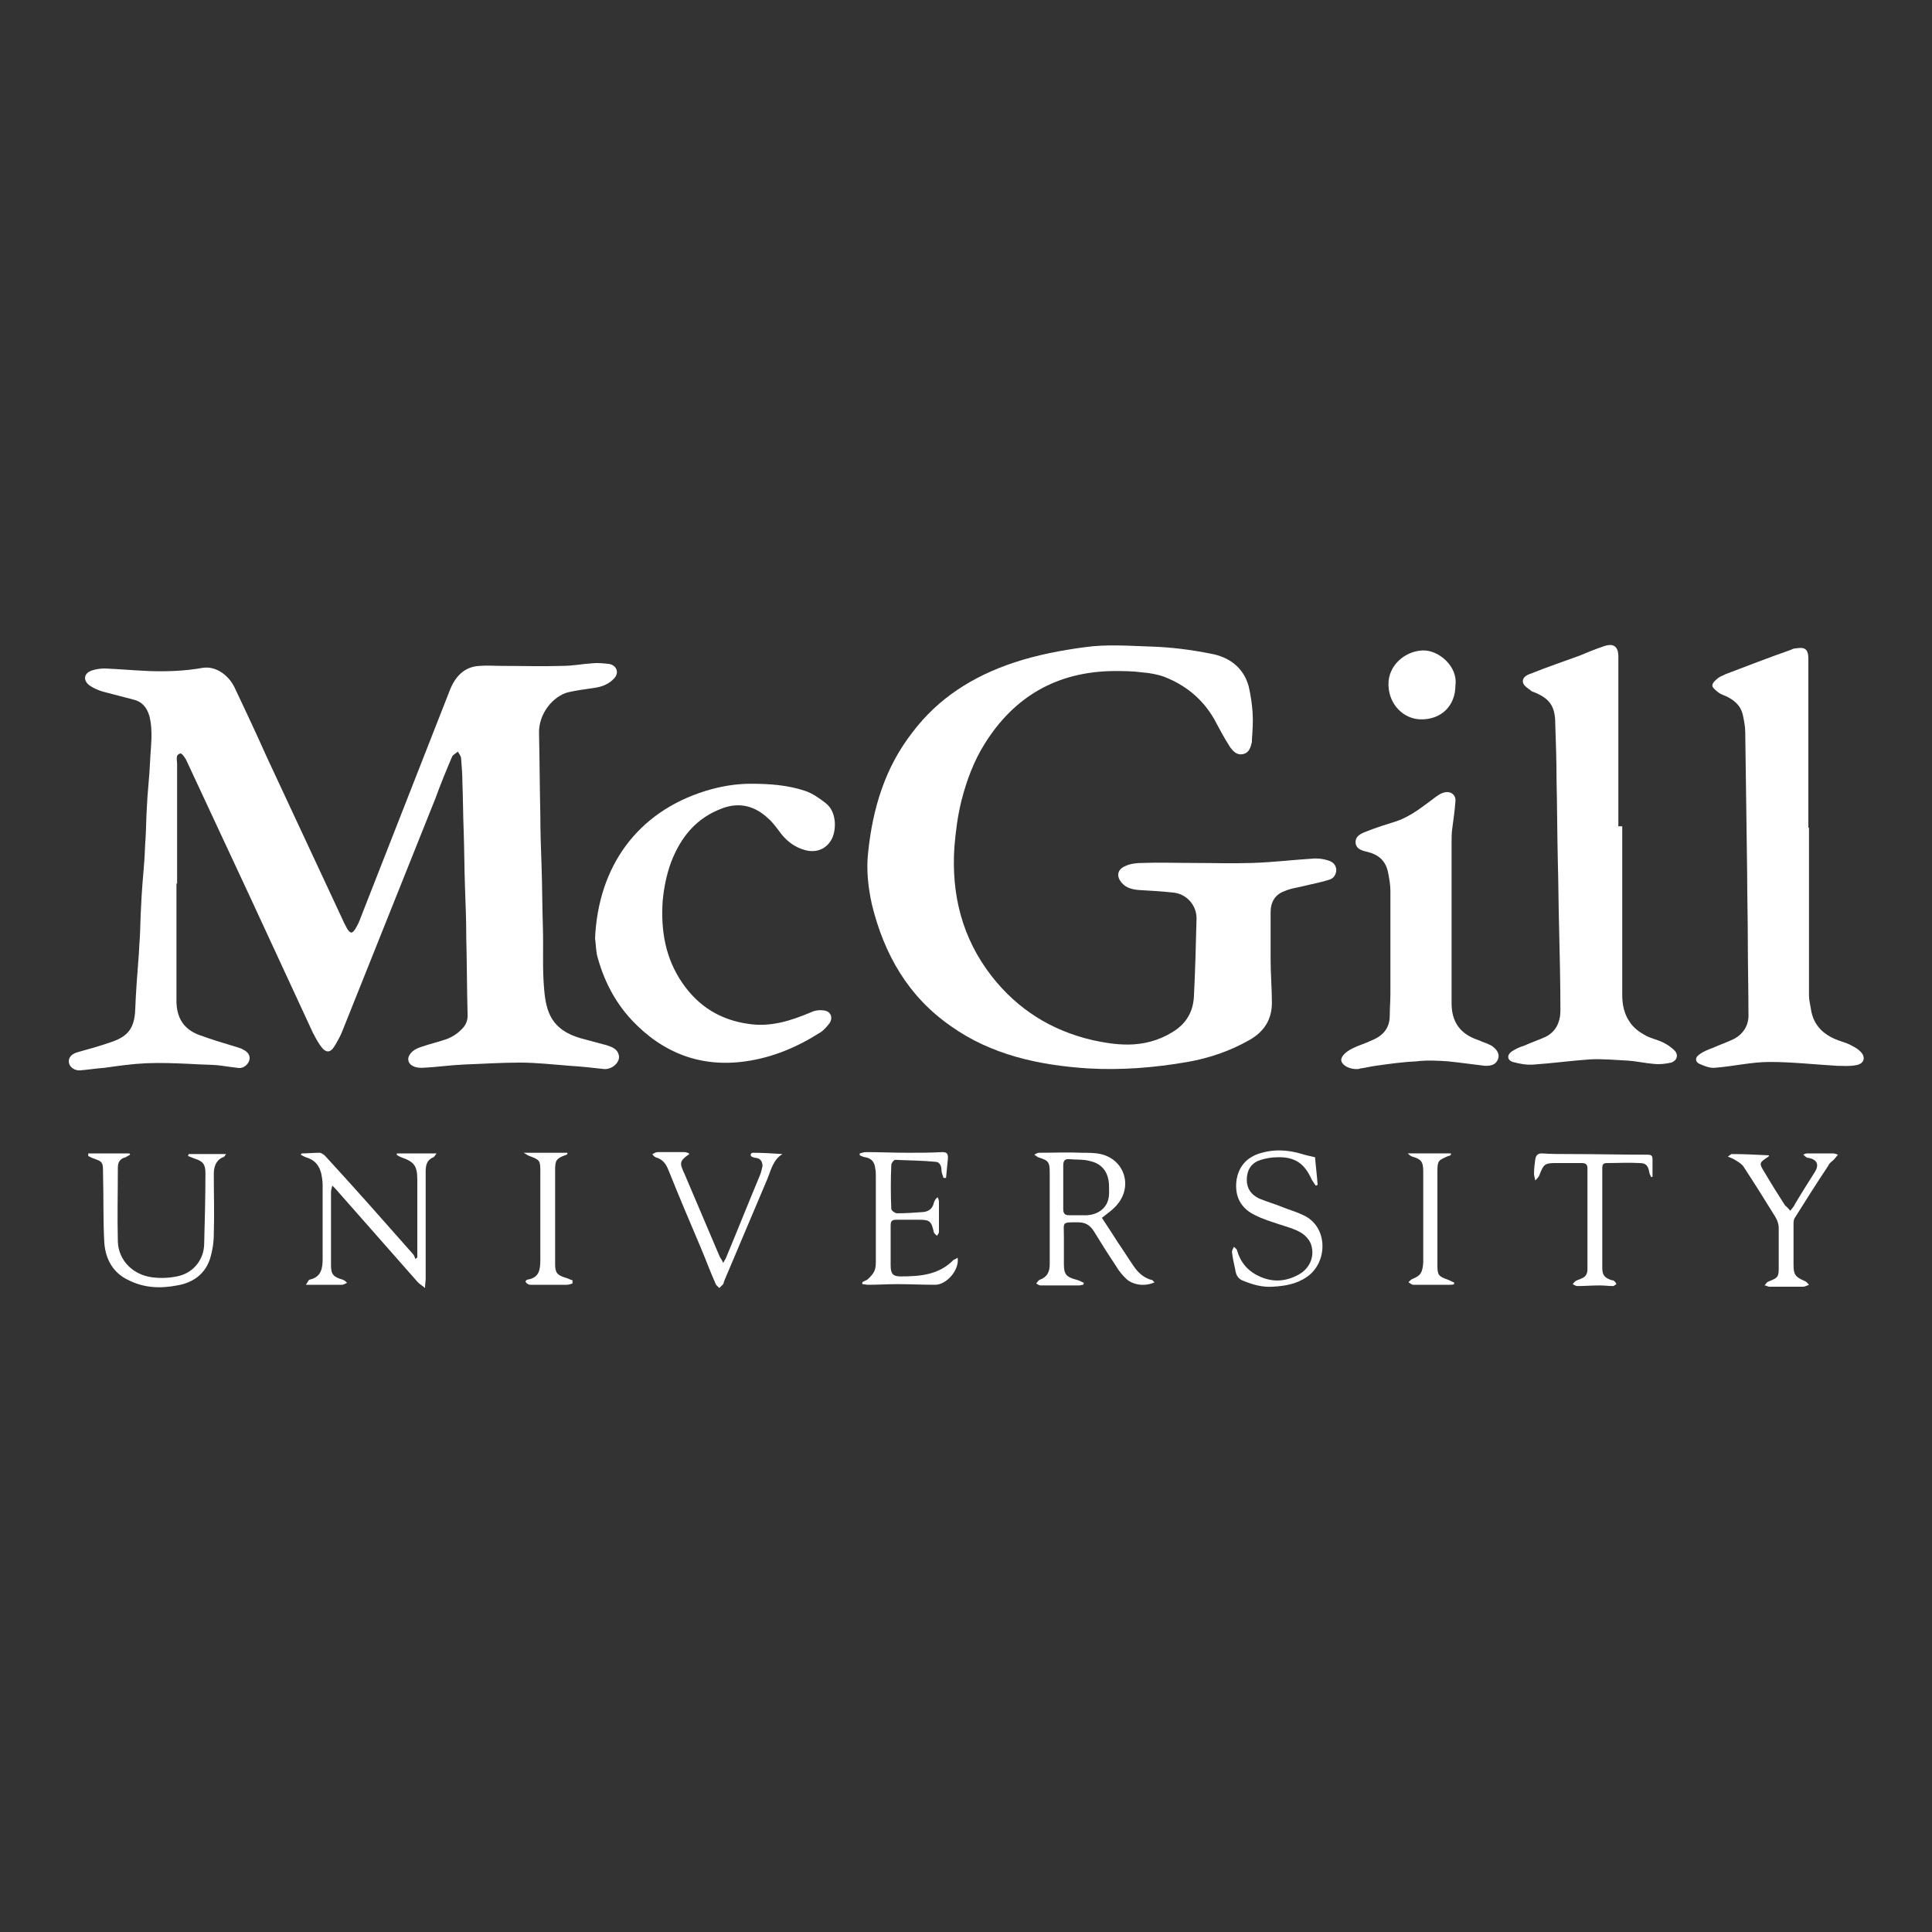 <?xml version="1.0" encoding="utf-8"?>
<!-- Generator: Adobe Illustrator 27.7.0, SVG Export Plug-In . SVG Version: 6.00 Build 0)  -->
<svg version="1.1" id="Layer_1" xmlns="http://www.w3.org/2000/svg" xmlns:xlink="http://www.w3.org/1999/xlink" x="0px" y="0px"
	 viewBox="0 0 300 300" style="enable-background:new 0 0 300 300;" xml:space="preserve">
<rect x="0" y="0" width="300" height="300" fill="#333333" stroke="none"/>
<style type="text/css">
	.st0{fill:#FFFFFF;}
	.st1{fill-rule:evenodd;clip-rule:evenodd;fill:#FFFFFF;}
</style>
<g>
	<path class="st0" d="M27.4,137.2c0,6.1,0,12.1,0,18.2c0,2.6,1.1,4.4,3.5,5.3c1.9,0.7,3.9,1.3,5.9,1.9c0.3,0.1,0.7,0.2,1,0.4
		c0.8,0.4,1.1,1,0.9,1.7c-0.3,0.8-1.1,1.3-1.9,1.1c-1-0.1-2.1-0.3-3.1-0.4c-1.4-0.1-2.8-0.1-4.2-0.2c-2.3-0.1-4.5-0.2-6.8-0.1
		c-2.2,0.1-4.3,0.4-6.4,0.7c-1.3,0.1-2.6,0.3-3.8,0.4c-0.9,0.1-1.7-0.5-1.8-1.2c-0.1-0.7,0.3-1.3,1.3-1.6c1.8-0.5,3.6-1,5.3-1.6
		c2.7-0.9,3.6-2.3,3.7-5.1c0.1-2.6,0.3-5.2,0.5-7.8c0.1-1,0.1-2,0.2-3.1c0.1-1.6,0.1-3.3,0.2-4.9c0.1-2.4,0.3-4.7,0.5-7.1
		c0.1-1.2,0.1-2.4,0.2-3.6c0.1-1.6,0.1-3.2,0.2-4.8c0.1-2.4,0.4-4.7,0.5-7.1c0.1-2.4,0.5-4.7-0.1-7.1c-0.4-1.4-1.2-2.3-2.6-2.6
		c-1.5-0.4-3.1-0.8-4.6-1.2c-0.7-0.2-1.4-0.5-2-0.9c-1.2-0.8-1-2,0.3-2.4c0.6-0.2,1.3-0.3,2-0.3c2.3,0.1,4.5,0.3,6.8,0.4
		c2.8,0.1,5.6,0,8.4-0.5c1.9-0.3,3.9,1,4.9,3c1.7,3.6,3.4,7.2,5,10.8c3.9,8.4,7.9,16.9,11.8,25.3c0.2,0.5,0.5,1,0.7,1.4
		c0.5,0.8,0.8,0.8,1.3,0c0.3-0.5,0.6-1.1,0.8-1.7c4.6-11.7,9.2-23.5,13.8-35.2c0.8-2.1,2.2-3.8,4.7-3.9c1.1-0.1,2.2,0,3.4,0
		c3.1,0,6.3,0.1,9.4,0c1.6,0,3.1-0.3,4.6-0.4c0.9-0.1,1.8,0,2.7,0.1c1.1,0.2,1.6,1.3,0.8,2.2c-0.8,0.9-1.8,1.3-3,1.5
		c-1.4,0.2-2.9,0.4-4.2,0.7c-2.3,0.6-4.6,3.3-4.5,6.4c0.1,4.2,0.1,8.3,0.2,12.5c0,2.8,0.1,5.5,0.2,8.3c0.1,3.1,0.1,6.2,0.2,9.4
		c0.1,3.2-0.1,6.4,0.2,9.6c0.3,3.5,1.2,6.2,5.6,7.5c1.4,0.4,2.7,0.7,4.1,1.1c0.9,0.3,1.7,0.6,1.9,1.6c0.2,1.1-1.1,2.2-2.3,2.1
		c-1.8-0.2-3.6-0.4-5.3-0.5c-2.6-0.2-5.2-0.5-7.8-0.5c-2.9,0-5.8,0.2-8.7,0.3c-2.1,0.1-4.2,0.4-6.2,0.5c-1.4,0.1-2.3-0.4-2.4-1.2
		c-0.1-0.7,0.6-1.6,1.9-2c1.4-0.5,2.8-0.8,4.2-1.3c0.7-0.3,1.4-0.7,2-1.3c0.8-0.7,1.2-1.5,1.1-2.7c-0.1-3.9-0.1-7.8-0.2-11.7
		c0-2.6-0.1-5.2-0.2-7.9c-0.1-2.9-0.1-5.7-0.2-8.6c-0.1-2.5-0.1-5.1-0.2-7.6c0-1.2-0.1-2.5-0.2-3.7c0-0.4-0.3-0.7-0.5-1.1
		c-0.3,0.3-0.8,0.5-0.9,0.8c-0.9,2.1-1.8,4.3-2.6,6.5c-4.8,12-9.6,24-14.4,36c-0.3,0.8-0.7,1.5-1.1,2.2c-0.8,1.4-1.5,1.4-2.4,0.1
		c-0.4-0.6-0.8-1.3-1.1-1.9c-6.5-14.1-13-28.1-19.6-42.2c-0.2-0.5-0.8-1.3-1-1.2c-0.8,0.2-0.5,1-0.5,1.6c0,6.2,0,12.4,0,18.6
		C27.4,137.2,27.4,137.2,27.4,137.2z"/>
	<path class="st0" d="M185.3,134c3,0,6,0.1,9.1,0c3.3-0.1,6.5-0.5,9.8-0.7c0.7,0,1.4,0.1,2,0.3c0.7,0.2,1.2,0.6,1.3,1.4
		c0,0.8-0.4,1.4-1.1,1.6c-1.2,0.4-2.4,0.6-3.6,0.9c-1.1,0.3-2.3,0.4-3.4,0.9c-1.4,0.5-2.1,1.7-2.1,3.2c0,2.5,0,4.9,0,7.4
		c0,2.2,0.2,4.5,0.2,6.7c0,2.6-1.2,4.5-3.5,5.8c-3,1.7-6.2,2.8-9.6,3.4c-5.2,0.9-10.3,1.3-15.5,1c-7.6-0.5-15-2.1-21.3-6.6
		c-6.6-4.6-10.3-11.1-12.2-18.8c-0.6-2.7-0.9-5.4-0.6-8.1c0.7-6.8,2.6-13.2,6.9-18.7c4-5.3,9.4-8.7,15.7-10.8
		c3.6-1.2,7.3-1.9,11-2.4c3.5-0.5,7-0.2,10.4-0.1c3.1,0.1,6.2,0.5,9.2,1.1c2.8,0.5,5.1,2.1,5.9,5.1c0.3,1.3,0.5,2.6,0.6,4
		c0.1,1.4,0,2.8-0.1,4.2c0,0.1,0,0.2,0,0.4c-0.2,0.8-0.4,1.7-1.4,1.9c-0.9,0.2-1.5-0.4-2-1.1c-0.9-1.4-1.7-2.9-2.5-4.4
		c-1.8-3.1-4.4-5.2-7.7-6.5c-1.1-0.4-2.3-0.6-3.5-0.7c-1.5-0.2-2.9-0.2-4.4-0.2c-8.7,0.1-15.4,3.9-20,11.3c-1.7,2.7-2.8,5.7-3.6,8.8
		c-0.6,2.4-0.9,4.8-1.1,7.2c-0.5,7.4,1.2,14.2,5.8,20.1c4,5.1,9.2,8.4,15.6,9.9c1.8,0.4,3.6,0.7,5.5,0.7c2.4,0,4.8-0.6,6.9-1.9
		c2.2-1.3,3.3-3.2,3.4-5.7c0.2-4,0.3-8,0.4-12c0-2.1-1.6-3.8-3.6-4c-1.8-0.2-3.6-0.3-5.4-0.4c-1-0.1-1.9-0.3-2.6-1.1
		c-0.9-1-0.7-2.1,0.5-2.6c0.8-0.4,1.8-0.5,2.7-0.5C179.9,133.9,182.6,134,185.3,134C185.3,134,185.3,134,185.3,134z"/>
	<path class="st0" d="M251.9,128.3c0,8.7,0,17.5,0,26.2c0,1.5,0.3,2.9,1.1,4.1c0.5,0.8,1.3,1.5,2.2,2c0.9,0.6,2.1,0.8,3.1,1.3
		c0.6,0.3,1.2,0.7,1.7,1.2c0.7,0.7,0.4,1.6-0.5,1.9c-0.9,0.2-1.8,0.3-2.7,0.2c-1.3-0.1-2.6-0.4-3.9-0.5c-2-0.1-4-0.3-6-0.2
		c-2.9,0.2-5.8,0.6-8.7,0.8c-1.1,0.1-2.2-0.1-3.3-0.4c-0.9-0.3-0.9-1.1-0.2-1.6c0.6-0.4,1.2-0.7,1.9-0.9c1.1-0.5,2.3-0.9,3.4-1.4
		c1.6-0.8,2.3-2.3,2.3-4.1c0-4.2-0.1-8.4-0.2-12.7c-0.1-3.5-0.1-7-0.2-10.4c-0.1-4.2-0.1-8.5-0.2-12.7c0-2.9-0.1-5.8-0.2-8.7
		c0-2.8-0.9-4-3.5-5c-0.1,0-0.1,0-0.2-0.1c-0.5-0.4-1.2-0.8-1.3-1.3c-0.2-0.8,0.6-1.2,1.2-1.4c2.5-1,5.1-1.9,7.6-2.8
		c1.2-0.5,2.4-1,3.6-1.4c1.6-0.6,2.4-0.1,2.4,1.6c0,8.8,0,17.6,0,26.3C251.7,128.3,251.8,128.3,251.9,128.3z"/>
	<path class="st0" d="M280.9,128.5c0,8.7,0,17.4,0,26.1c0,0.7,0.2,1.4,0.3,2.1c0.4,2.7,2.2,4.2,4.7,5c0.6,0.2,1.2,0.4,1.7,0.7
		c0.4,0.2,0.9,0.5,1.2,0.8c1,0.9,0.7,2-0.6,2.2c-1,0.2-1.9,0.1-2.9,0.1c-3.5-0.2-7-0.6-10.5-0.6c-2.9,0-5.7,0.7-8.5,0.9
		c-0.8,0.1-1.7-0.3-2.4-0.6c-0.7-0.3-0.7-1-0.1-1.4c0.6-0.5,1.4-0.8,2.2-1.1c1.1-0.5,2.3-0.9,3.3-1.4c1.6-0.9,2.3-2.3,2.2-4
		c0-3.7-0.1-7.4-0.1-11.2c0-3.4-0.1-6.9-0.1-10.3c-0.1-7.4-0.2-14.7-0.3-22.1c0-0.9-0.2-1.9-0.4-2.8c-0.3-1.2-1.1-2-2.2-2.6
		c-0.5-0.3-1.1-0.4-1.6-0.8c-0.4-0.3-1-0.8-0.9-1.1c0-0.4,0.6-0.9,1-1.2c0.3-0.2,0.7-0.3,1-0.5c3.4-1.3,6.8-2.6,10.2-3.8
		c0.2-0.1,0.4-0.2,0.6-0.2c1.3-0.2,2.1-0.2,2.1,1.6c0,8.8,0,17.6,0,26.3C280.8,128.5,280.9,128.5,280.9,128.5z"/>
	<path class="st0" d="M92.4,145.7c0.5-11.1,6.5-19.6,17.2-22.9c2.3-0.7,4.6-1.1,7-1.1c2.9,0,5.7,0.2,8.4,1.1
		c1.2,0.4,2.3,1.2,3.2,1.9c1.7,1.3,1.7,4,1,5.5c-0.8,1.6-2.4,2.3-4.2,1.8c-1.5-0.4-2.7-1.3-3.6-2.4c-0.7-0.9-1.3-1.8-2.1-2.5
		c-2-1.9-4.4-2.6-7.1-1.6c-4.1,1.5-6.5,4.5-8,8.4c-0.7,1.9-1.1,3.9-1.3,6c-0.3,4.6,0.4,8.9,3.1,12.8c2.5,3.6,5.9,5.7,10.3,6.3
		c3.4,0.5,6.5-0.5,9.6-1.8c0.6-0.3,1.3-0.4,2-0.3c1.1,0.1,1.5,1.1,0.9,2c-0.4,0.5-0.9,1.1-1.4,1.4c-3.6,2.3-7.4,3.9-11.6,4.5
		c-7,1-12.9-1.3-17.7-6.4c-2.7-2.9-4.4-6.3-5.4-10.1C92.5,147.2,92.5,146.3,92.4,145.7z"/>
	<path class="st0" d="M230.6,165.5c-1.8-0.2-3.8-0.5-5.8-0.7c-1.6-0.1-3.2-0.2-4.8,0c-2.2,0.1-4.3,0.4-6.4,0.7
		c-0.8,0.1-1.5,0.3-2.3,0.4c-0.1,0-0.3,0.1-0.4,0.1c-1.2,0.1-2.4-0.5-2.6-1.2c-0.2-0.6,0.5-1.4,1.7-2c1-0.5,2.1-0.8,3.1-1.3
		c1.7-0.7,2.7-1.9,2.7-3.8c0-1.1,0.1-2.2,0.1-3.4c0-5.3,0-10.6,0-16c0-1-0.2-2-0.4-3c-0.4-1.7-1.5-2.6-3.1-3
		c-0.8-0.2-1.8-0.4-1.9-1.4c-0.1-1.1,0.9-1.5,1.7-1.8c1.5-0.6,3.1-1.1,4.7-1.6c2.3-0.8,4.2-2.4,6.1-3.8c0.3-0.2,0.7-0.5,1.1-0.6
		c1.2-0.4,2,0.4,1.9,1.3c-0.1,1.4-0.3,2.8-0.5,4.3c-0.1,0.7-0.1,1.4-0.1,2.1c0,8.3,0,16.7,0,25c0,2.6,1.1,4.5,3.6,5.5
		c0.6,0.2,1.2,0.5,1.8,0.7c0.4,0.2,0.8,0.3,1.1,0.6c0.6,0.5,1,1.1,0.7,1.9C232.2,165.4,231.5,165.5,230.6,165.5z"/>
	<path class="st0" d="M179.3,199.1c-1.4,0.7-3.4,0.5-4.5-0.6c-0.6-0.6-1.1-1.2-1.5-1.9c-1.2-1.8-2.4-3.7-3.5-5.5
		c-0.6-0.9-1.3-1.3-2.4-1.3c-2.6,0-2.2-0.1-2.2,2.2c0,1.4,0,2.8,0,4.3c0,1.6,0.4,2,1.9,2.4c0.4,0.1,0.8,0.3,1.2,0.5
		c0,0.1-0.1,0.2-0.1,0.3c-0.2,0-0.4,0.1-0.7,0.1c-2,0-4,0-5.9,0c-0.3,0-0.5-0.2-0.7-0.3c0.2-0.2,0.3-0.5,0.6-0.6
		c1.1-0.4,1.5-1.2,1.5-2.4c0-4.7,0-9.5,0-14.2c0-1.7-0.2-1.9-1.8-2.4c-0.2-0.1-0.4-0.3-0.6-0.4c0.2-0.1,0.5-0.3,0.7-0.3
		c2.3,0,4.5-0.1,6.8,0c0.9,0,1.9,0,2.8,0.2c3.6,0.8,5,4.8,2.7,7.7c-0.6,0.8-1.6,1.5-2.5,2.2c0.7,1.1,1.6,2.4,2.4,3.7
		c0.9,1.3,1.7,2.6,2.6,3.9c0.7,1,1.6,1.8,2.9,2.1C179,198.9,179.1,199,179.3,199.1z M165.1,184.4c0,1.1,0,2.2,0,3.3
		c0,0.7,0.2,1,0.9,1c0.9,0,1.9,0,2.8,0c1.7-0.1,3-1.1,3.3-2.5c0.2-0.7,0.1-1.5,0.1-2.3c-0.1-1.9-1.1-3.2-2.9-3.6
		c-1-0.3-2.1-0.2-3.2-0.3c-0.8-0.1-1,0.3-1,1C165.1,182.1,165.1,183.3,165.1,184.4z"/>
	<path class="st0" d="M46.9,179.1c0.9,0,1.8-0.1,2.7-0.1c0.3,0,0.7,0.3,0.9,0.5c4.6,5,9.1,10.1,13.6,15.2c0.2,0.2,0.3,0.5,0.4,0.8
		c0.1-0.1,0.2-0.2,0.3-0.2c0-0.2,0-0.4,0-0.7c0-3.8,0-7.6,0-11.4c0-2.2-0.5-2.8-2.5-3.5c-0.2-0.1-0.5-0.2-0.7-0.4
		c0-0.1,0-0.2,0.1-0.2c2,0,4,0,6.1,0c-0.2,0.2-0.3,0.5-0.5,0.6c-1,0.4-1.2,1.2-1.2,2.2c0,5.6,0,11.1,0,16.7c0,0.4-0.1,0.7-0.1,1.4
		c-0.6-0.5-1-0.7-1.3-1.1c-4.2-4.8-8.4-9.5-12.6-14.3c-0.1-0.1-0.2-0.2-0.5-0.5c-0.1,0.4-0.2,0.7-0.2,1c0,3.8,0,7.6,0,11.4
		c0,1.4,0.4,1.8,1.8,2.2c0.3,0.1,0.5,0.3,0.7,0.5c-0.3,0.1-0.5,0.3-0.8,0.3c-1.8,0-3.5,0-5.6,0c0.3-0.4,0.4-0.8,0.6-0.8
		c1.8-0.4,2-1.8,2-3.2c0-3.8,0-7.7,0-11.5c0-0.6-0.1-1.2-0.2-1.7c-0.3-1.3-1-2.2-2.4-2.6c-0.3-0.1-0.6-0.3-0.8-0.4
		C46.8,179.2,46.8,179.1,46.9,179.1z"/>
	<path class="st0" d="M148.7,195.3c0.3,1.9-1.7,4.2-3.5,4.2c-2,0-3.9-0.1-5.9-0.1c-1.5,0-3,0.1-4.5,0.1c-0.3,0-0.6-0.1-0.9-0.1
		c0-0.1,0-0.2,0-0.3c0.3-0.2,0.7-0.3,0.9-0.5c0.4-0.4,0.8-0.8,1-1.3c0.2-0.5,0.2-1,0.2-1.6c0-4.3,0-8.6,0-13c0-0.4,0-0.9-0.1-1.3
		c-0.1-0.9-0.5-1.5-1.5-1.7c-0.3,0-0.6-0.2-0.9-0.3c0-0.1,0-0.2,0-0.3c0.3-0.1,0.7-0.2,1-0.2c2.2,0,4.3,0.1,6.5,0.1
		c1.8,0,3.5,0,5.3-0.1c0.7,0,0.9,0.2,0.9,0.9c-0.1,1-0.2,2.1-0.3,3.1c-0.1,0-0.3,0-0.4,0c-0.1-0.4-0.3-0.8-0.3-1.1
		c0-0.8-0.3-1.4-1-1.4c-2-0.2-4.1-0.2-6.2-0.3c-0.2,0-0.6,0.5-0.6,0.8c-0.1,2.3-0.1,4.6,0,6.8c0,0.3,0.6,0.7,0.9,0.7
		c1.4,0,2.8-0.1,4.1-0.2c0.8-0.1,1.4-0.5,1.6-1.4c0.1-0.3,0.2-0.6,0.6-0.9c0.1,0.2,0.2,0.5,0.2,0.7c0,1.6,0,3.1,0,4.7
		c0,0.2-0.2,0.4-0.3,0.6c-0.2-0.2-0.5-0.4-0.5-0.6c-0.4-1.7-0.6-1.9-2.4-1.9c-1.1,0-2.2,0-3.4,0c-0.7,0-0.9,0.2-0.9,0.9
		c0,2.1,0,4.1,0,6.2c0,1.2,0.3,1.7,1.5,1.7c3,0,6-0.2,8.3-2.6C148.2,195.6,148.4,195.5,148.7,195.3z"/>
	<path class="st0" d="M13.7,179.1c2.1,0,4.3,0,6.4,0c0,0.1,0.1,0.1,0.1,0.2c-0.2,0.1-0.5,0.3-0.7,0.4c-0.8,0.2-1.2,0.7-1.2,1.6
		c0,3.8-0.1,7.7,0,11.5c0.1,3,2.5,5.4,5.9,5.6c1.2,0.1,2.5,0,3.7-0.3c2.2-0.6,3.7-2.5,3.8-4.8c0.1-3.7,0.2-7.5,0.2-11.2
		c0-1.3-0.4-1.8-1.7-2.2c-0.3-0.1-0.7-0.3-1-0.4c0-0.1,0.1-0.2,0.1-0.3c1.9,0,3.7,0,5.8,0c-0.2,0.3-0.3,0.5-0.5,0.5
		c-1.1,0.5-1.4,1.5-1.4,2.6c0,3.1,0.1,6.2,0,9.3c0,1.3-0.2,2.6-0.6,3.9c-0.8,2.4-2.7,3.7-5.1,4.1c-2.6,0.5-5.1,0.4-7.5-0.8
		c-2.4-1.1-3.6-3.2-3.8-5.8c-0.2-3.6-0.1-7.1-0.2-10.7c0-1.9,0-1.9-1.7-2.5c-0.2-0.1-0.4-0.2-0.6-0.3
		C13.7,179.3,13.7,179.2,13.7,179.1z"/>
	<path class="st0" d="M226,106.4c0,3.2-2.2,5.4-5.5,5.3c-2.5-0.1-4.8-2.2-4.9-5.3c-0.1-3.1,2.6-5.3,5.3-5.4
		C223.4,100.9,226.4,103.5,226,106.4z"/>
	<path class="st0" d="M204.2,179.7c0.1,1.3,0.3,2.8,0.4,4.3c-0.1,0-0.2,0.1-0.3,0.1c-0.2-0.3-0.4-0.6-0.6-0.9
		c-1.1-2.5-2.6-3.6-5.4-3.5c-0.9,0-2,0.2-2.8,0.5c-1.3,0.5-1.9,1.6-1.9,3c0,1.4,0.7,2.3,1.9,2.9c1.2,0.5,2.6,0.9,3.8,1.4
		c1,0.4,2.1,0.7,3.1,1.2c3.9,1.8,3.8,7.4,0.5,9.6c-1.6,1.1-3.4,1.4-5.3,1.5c-1.6,0.1-3-0.3-4.5-0.9c-0.9-0.3-1.2-1-1.3-1.8
		c-0.2-0.9-0.4-1.8-0.5-2.7c0-0.3,0.2-0.5,0.3-0.8c0.2,0.2,0.5,0.4,0.5,0.6c0.6,2,1.8,3.3,3.7,4.1c1.9,0.8,3.8,0.7,5.7-0.3
		c1.8-0.9,2.7-2.8,2.1-4.7c-0.2-0.7-0.9-1.5-1.6-1.9c-1-0.6-2.2-0.9-3.4-1.3c-1.2-0.4-2.5-0.8-3.7-1.4c-2.3-1.1-3.2-3-2.9-5.4
		c0.3-2,1.4-3.4,3.3-4.1c2.3-0.8,4.6-0.7,6.9,0C202.8,179.4,203.4,179.5,204.2,179.7z"/>
	<path class="st0" d="M121.5,179.2c-1.5,0.9-1.8,2.6-2.4,4c-2.2,5.2-4.4,10.4-6.6,15.6c-0.1,0.2-0.1,0.4-0.2,0.6
		c-0.2,0.2-0.4,0.4-0.6,0.6c-0.2-0.2-0.5-0.4-0.6-0.7c-0.8-1.8-1.5-3.7-2.3-5.6c-1.7-4-3.4-8-5-12c-0.4-1-0.9-1.7-2-2
		c-0.2-0.1-0.4-0.3-0.5-0.5c0.3-0.1,0.5-0.3,0.8-0.3c1.4,0,2.8,0,4.2,0c0.2,0,0.5,0.1,0.7,0.2c0,0.1,0,0.2-0.1,0.2
		c-1.4,1-1.4,1.3-0.6,3c1.8,4.2,3.6,8.5,5.4,12.7c0.1,0.3,0.4,0.6,0.6,1.1c0.2-0.4,0.3-0.5,0.4-0.7c1.8-4.3,3.5-8.6,5.3-12.9
		c0.2-0.5,0.3-1,0.4-1.4c0-0.6-0.2-1.2-1-1.3c-0.2,0-0.5-0.1-0.7-0.2c-0.1-0.1-0.2-0.3-0.1-0.4c0-0.1,0.2-0.2,0.3-0.2
		C118.4,179,120,179.1,121.5,179.2z"/>
	<path class="st0" d="M256.4,182.8c-0.1-0.3-0.3-0.5-0.3-0.8c-0.2-1-0.5-1.4-1.5-1.4c-1.7-0.1-3.4,0-5.1,0c-0.6,0-0.7,0.3-0.7,0.8
		c0,5.1,0,10.3,0,15.4c0,1.2,0.3,1.6,1.5,2c0.1,0,0.3,0,0.3,0.1c0.2,0.1,0.3,0.3,0.4,0.5c-0.2,0.1-0.4,0.3-0.5,0.3
		c-0.7,0-1.4-0.1-2.1-0.1c-1.2,0-2.4,0.1-3.5,0.1c-0.2,0-0.5-0.2-0.7-0.3c0.2-0.2,0.3-0.4,0.5-0.5c0.3-0.2,0.6-0.2,0.9-0.4
		c0.6-0.2,0.9-0.7,0.9-1.4c0-5.2,0-10.5,0-15.7c0-0.6-0.3-0.8-0.9-0.8c-1.4,0-2.7,0-4.1,0c-1.6,0-1.8,0.2-2.4,1.7
		c-0.1,0.4-0.4,0.7-0.7,1c-0.1-0.4-0.2-0.8-0.2-1.1c0-0.7,0.1-1.5,0.2-2.2c0.1-0.5,0.3-0.9,1-0.9c1.4,0.1,2.8,0.1,4.1,0.1
		c4.1,0,8.2,0.1,12.3,0.1c0.7,0,0.8,0.2,0.8,0.8c0,0.9,0,1.8,0,2.7C256.6,182.7,256.5,182.7,256.4,182.8z"/>
	<path class="st0" d="M278,188c0.3-0.4,0.6-0.7,0.7-1c1-1.7,2.1-3.4,3.1-5c0.7-1.1,0.4-1.9-0.9-2.2c-0.1,0-0.3,0-0.4-0.1
		c-0.2-0.1-0.3-0.3-0.5-0.4c0.2-0.1,0.4-0.2,0.6-0.2c1.3,0,2.7,0,4,0c0.3,0,0.5,0.1,0.8,0.2c-0.2,0.2-0.3,0.4-0.5,0.6
		c-0.3,0.4-0.8,0.6-1,1.1c-1.8,2.7-3.5,5.4-5.2,8.1c-0.2,0.3-0.2,0.7-0.2,1c0,2.1,0,4.3,0,6.4c0,1.4,0.3,1.8,1.7,2.4
		c0.3,0.1,0.5,0.4,0.7,0.6c-0.3,0.1-0.6,0.3-0.9,0.3c-1.8,0-3.5,0-5.3,0c-0.2,0-0.4-0.2-0.7-0.2c0.2-0.2,0.3-0.5,0.6-0.6
		c1.5-0.6,1.6-0.7,1.6-2.2c0-2,0-4.1,0-6.1c0-0.6-0.2-1.2-0.5-1.7c-1.6-2.6-3.3-5.3-5-7.9c-0.3-0.4-0.8-0.7-1.3-1
		c-0.3-0.2-0.6-0.3-1.1-0.5c0.3-0.2,0.5-0.4,0.6-0.4c1.9,0,3.9,0.1,5.8,0.2c0,0.1-0.1,0.2-0.1,0.2c-1.5,1-1.5,1-0.5,2.6
		c1,1.7,2,3.3,3.1,5C277.4,187.3,277.6,187.6,278,188z"/>
	<path class="st0" d="M225.8,199.4c-0.2,0.1-0.5,0.1-0.7,0.1c-1.9,0-3.7,0-5.6,0c-0.3,0-0.5-0.2-0.8-0.4c0.2-0.2,0.4-0.4,0.6-0.5
		c1.3-0.5,1.6-1,1.7-2.6c0-3.4,0-6.7,0-10.1c0-1.3,0-2.7,0-4c0-1.5-0.3-1.9-1.7-2.3c-0.3-0.1-0.5-0.3-0.7-0.5c2.2,0,4.5,0,6.7,0
		c0,0.1,0,0.1,0,0.2c-0.1,0.1-0.2,0.2-0.4,0.2c-1.6,0.7-1.7,0.7-1.7,2.5c0,4.8,0,9.6,0,14.5c0,1.5,0.2,1.7,1.6,2.2
		c0.3,0.1,0.6,0.3,0.9,0.4C225.8,199.1,225.8,199.2,225.8,199.4z"/>
	<path class="st0" d="M88.9,199.3c-0.3,0.1-0.6,0.2-0.9,0.2c-1.8,0-3.7,0-5.5,0c-0.2,0-0.4,0-0.5-0.1c-0.2-0.1-0.3-0.2-0.4-0.4
		c0-0.1,0.2-0.3,0.3-0.3c1.9-0.3,2-1.6,2-3.2c0-4.6,0-9.1,0-13.7c0-1.6-0.1-1.7-1.7-2.3c-0.3-0.1-0.5-0.3-0.9-0.5c2.5,0,4.6,0,6.8,0
		c0,0.1,0,0.1,0,0.2c-0.1,0.1-0.3,0.2-0.4,0.2c-1.3,0.5-1.5,0.8-1.5,2.2c0,4.9,0,9.8,0,14.7c0,1.3,0.3,1.7,1.6,2.1
		c0.4,0.1,0.7,0.3,1.1,0.4C88.9,199.1,88.9,199.2,88.9,199.3z"/>
</g>
</svg>

